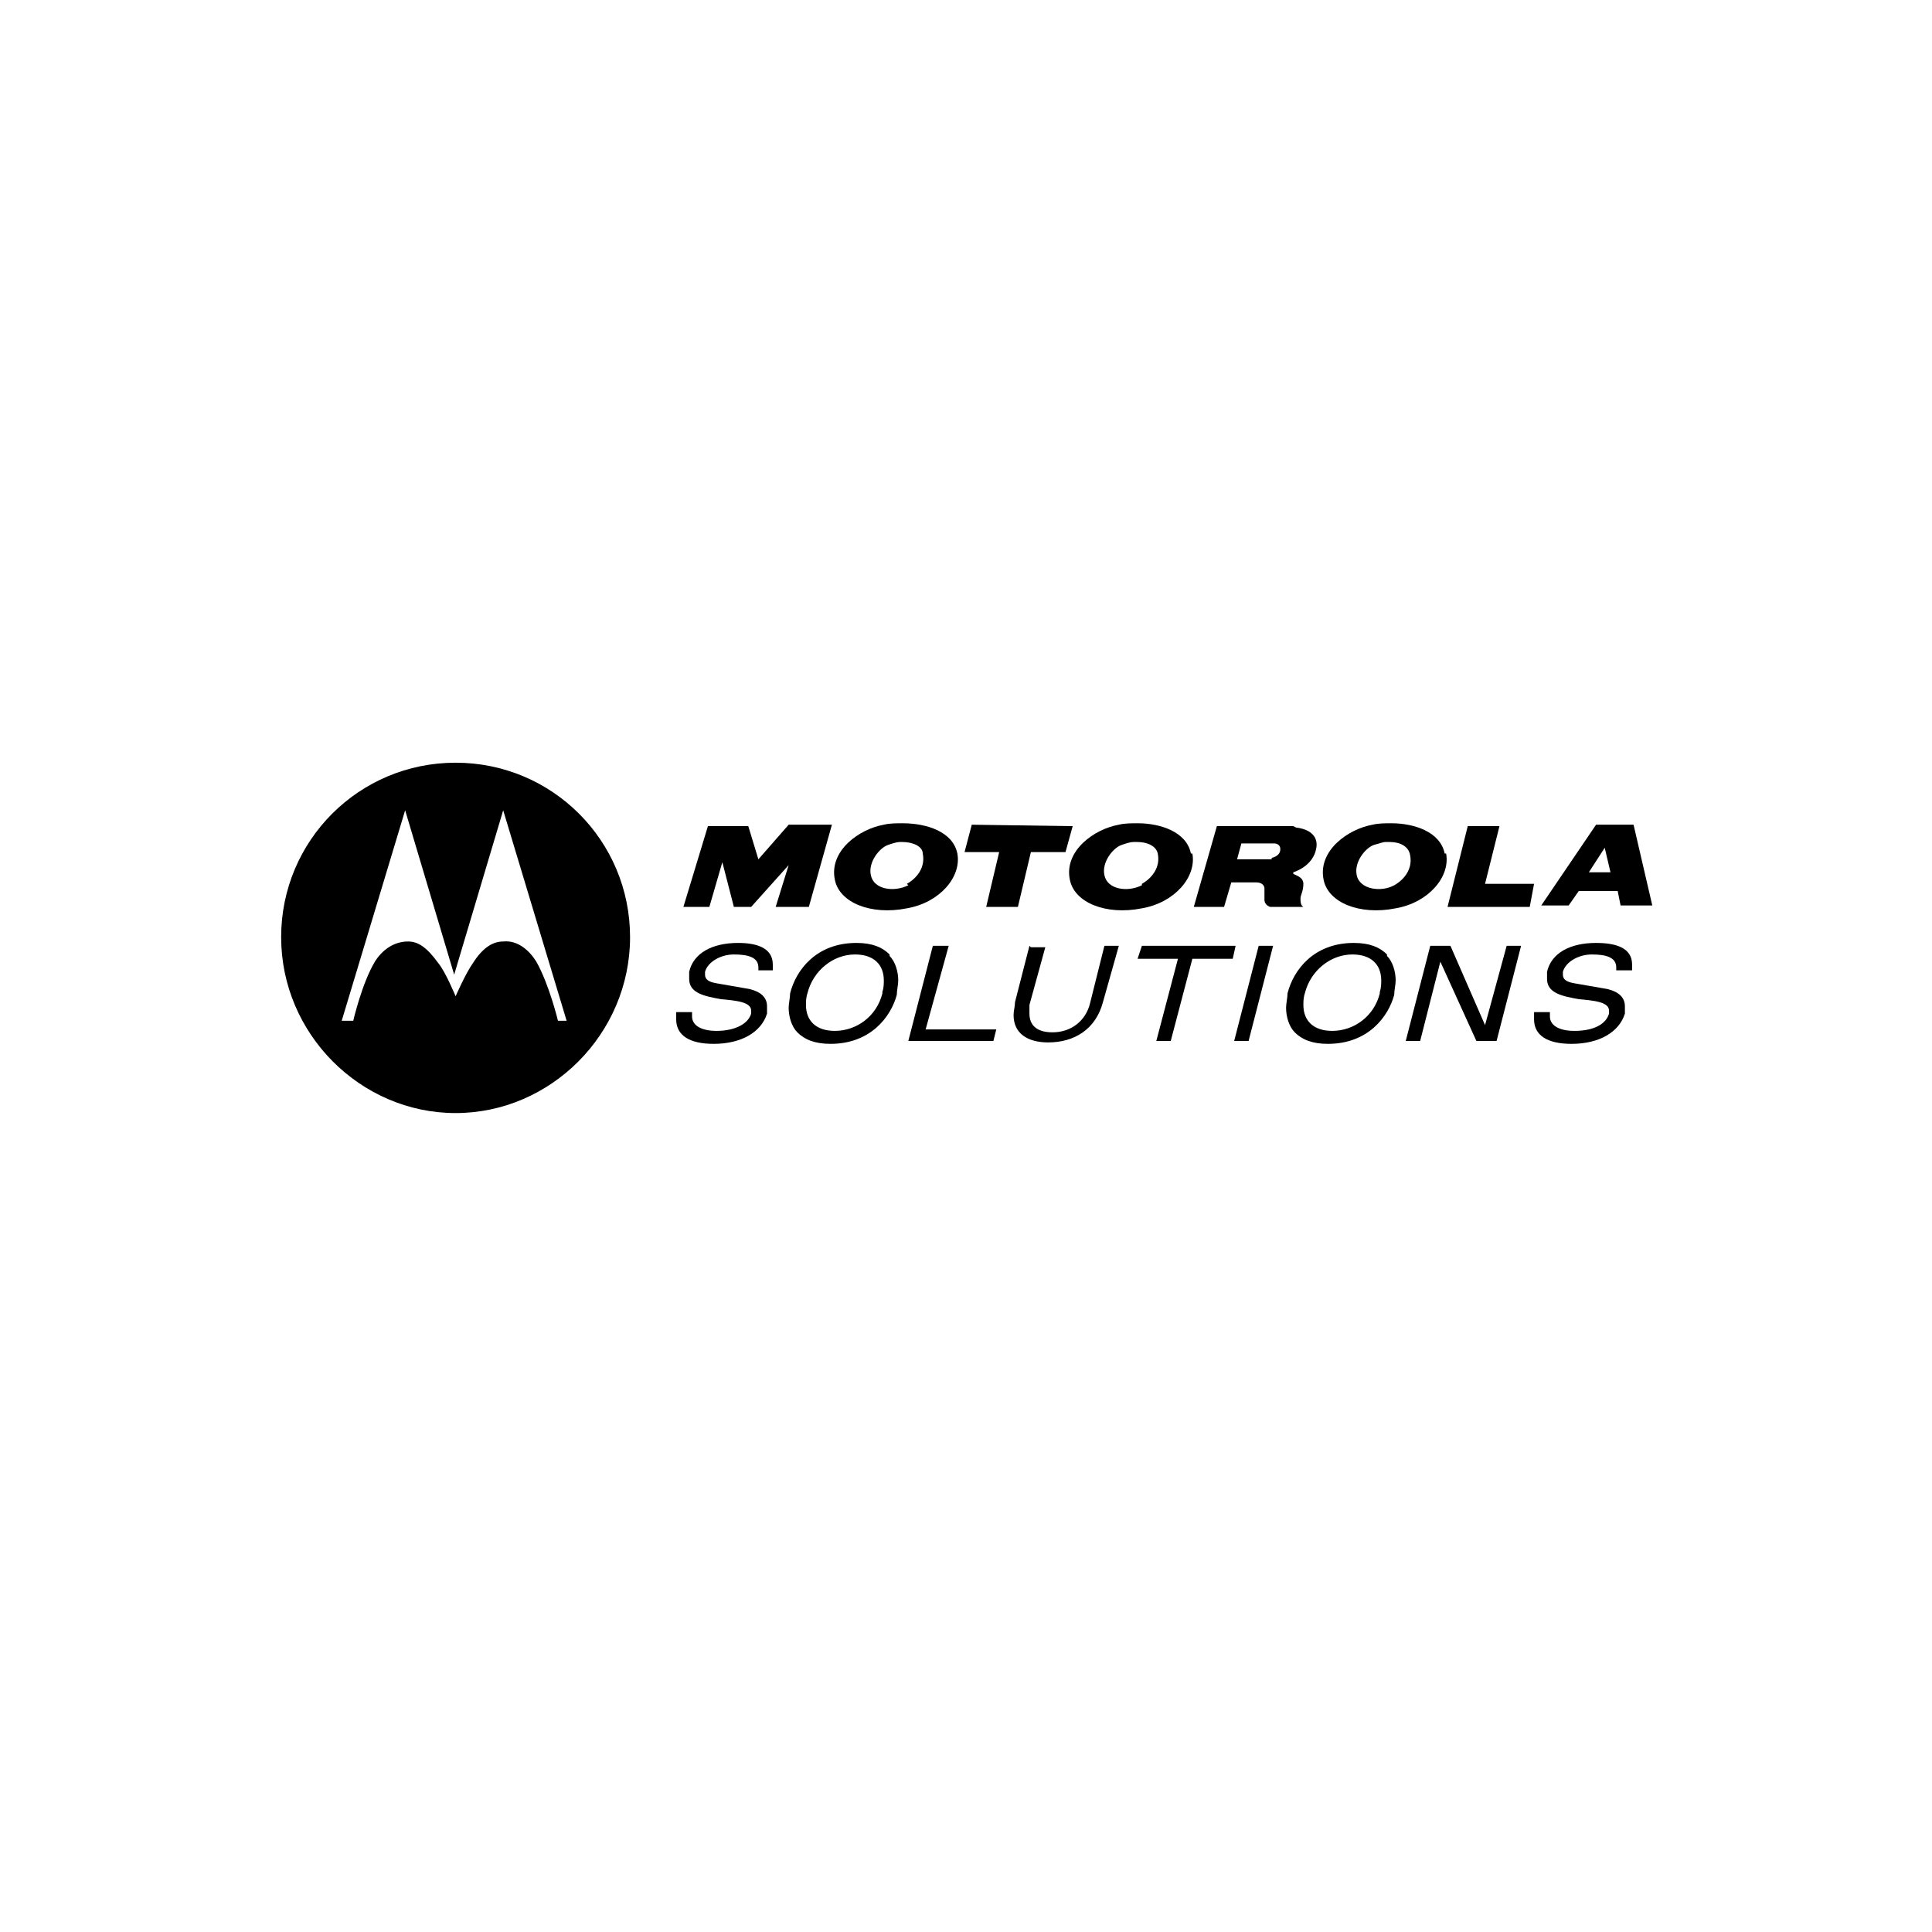 <?xml version="1.0" encoding="UTF-8"?>
<svg id="Layer_18" data-name="Layer 18" xmlns="http://www.w3.org/2000/svg" width="134" height="134" version="1.1" viewBox="0 0 134 134">
  <defs>
    <style>
      .cls-1 {
        fill: #000;
        stroke-width: 0px;
      }
    </style>
  </defs>
  <path class="cls-1" d="M31.6,52.9c-6.7,0-12.1,5.4-12.1,12.1s5.5,12.2,12.1,12.2,12.1-5.5,12.1-12.2-5.4-12.1-12.1-12.1ZM38.7,70.8s-.6-2.5-1.5-4.1c-.5-.8-1.3-1.5-2.3-1.4-.7,0-1.4.4-2.1,1.5-.5.7-1.2,2.3-1.2,2.3,0,0-.7-1.7-1.2-2.3-.8-1.1-1.4-1.5-2.1-1.5-1,0-1.8.6-2.3,1.4-.9,1.5-1.5,4.1-1.5,4.1h-.8l4.4-14.6h0l3.4,11.4h0s0,0,0,0l3.4-11.4,4.4,14.6h-.8Z"/>
  <path class="cls-1" d="M51.2,65.4c-1.8,0-3.1.7-3.4,2,0,.2,0,.3,0,.5,0,1,1.1,1.2,2.2,1.4,1.1.1,2.1.2,2.1.8,0,0,0,.1,0,.2-.2.7-1.1,1.2-2.4,1.2-1.1,0-1.7-.4-1.7-1,0,0,0-.2,0-.3h0c0,0-1.1,0-1.1,0h0c0,.2,0,.4,0,.5,0,1.1.9,1.7,2.6,1.7,1.9,0,3.3-.8,3.7-2.1,0-.2,0-.3,0-.5,0-.6-.4-1-1.2-1.2l-2.3-.4c-.6-.1-.8-.3-.8-.6,0,0,0-.1,0-.2.2-.7,1.1-1.2,2-1.2,1,0,1.7.2,1.7.9,0,0,0,.1,0,.2h0s1,0,1,0h0c0-.2,0-.3,0-.4,0-1.2-1.2-1.5-2.4-1.5h0Z"/>
  <path class="cls-1" d="M110.7,65.4c-1.8,0-3.1.7-3.4,2,0,.2,0,.3,0,.5,0,1,1.1,1.2,2.2,1.4,1.1.1,2.1.2,2.1.8,0,0,0,.1,0,.2-.2.7-1,1.2-2.4,1.2-1.1,0-1.7-.4-1.7-1,0,0,0-.2,0-.3h0c0,0-1.1,0-1.1,0h0c0,.2,0,.4,0,.5,0,1.1.9,1.7,2.6,1.7,1.9,0,3.3-.8,3.7-2.1,0-.2,0-.3,0-.5,0-.6-.4-1-1.2-1.2l-2.3-.4c-.6-.1-.8-.3-.8-.6,0,0,0-.1,0-.2.2-.7,1.1-1.2,2-1.2,1,0,1.7.2,1.7.9,0,0,0,.1,0,.2h0s1.1,0,1.1,0h0c0-.2,0-.3,0-.4,0-1.2-1.2-1.5-2.5-1.5h0Z"/>
  <polygon class="cls-1" points="64.8 65.6 64.7 65.6 63 72.2 68.9 72.2 69.1 71.4 64.2 71.4 65.8 65.6 64.8 65.6 64.8 65.6"/>
  <polygon class="cls-1" points="99.2 65.6 97.5 72.2 98.5 72.2 99.9 66.7 102.4 72.2 103.8 72.2 105.5 65.6 104.5 65.6 104.5 65.6 103 71.1 100.6 65.6 99.2 65.6 99.2 65.6"/>
  <path class="cls-1" d="M71.4,65.6l-1,3.9c0,.3-.1.6-.1.9,0,1.3,1,1.9,2.4,1.9,1.8,0,3.3-.9,3.8-2.8l1.1-3.9h-1s-1,4-1,4c-.3,1.2-1.3,2-2.6,2-1.1,0-1.6-.5-1.6-1.3,0-.2,0-.4,0-.6l1.1-4h-1Z"/>
  <polygon class="cls-1" points="79.2 65.6 78.9 66.5 81.7 66.5 80.2 72.2 81.2 72.2 82.7 66.5 85.5 66.5 85.7 65.6 79.2 65.6 79.2 65.6"/>
  <polygon class="cls-1" points="87.3 65.6 87.3 65.6 85.6 72.2 86.6 72.2 88.3 65.6 87.3 65.6 87.3 65.6"/>
  <polygon class="cls-1" points="54.7 57.2 52.6 59.6 51.9 57.3 49.1 57.3 47.4 62.9 49.2 62.9 50.1 59.8 50.9 62.9 52.1 62.9 54.7 60 53.8 62.9 56.1 62.9 57.7 57.2 54.7 57.2"/>
  <polygon class="cls-1" points="67.4 57.2 66.9 59.1 69.3 59.1 68.4 62.9 70.6 62.9 71.5 59.1 73.9 59.1 74.4 57.3 67.4 57.2 67.4 57.2"/>
  <polygon class="cls-1" points="101.8 57.3 100.4 62.9 106.1 62.9 106.4 61.3 103 61.3 104 57.3 101.8 57.3"/>
  <path class="cls-1" d="M61.7,66.2c-.5-.5-1.2-.8-2.3-.8-2.8,0-4.2,1.9-4.6,3.5,0,.3-.1.7-.1,1,0,.6.2,1.3.6,1.7.5.5,1.2.8,2.3.8,2.8,0,4.2-1.9,4.6-3.4,0-.3.1-.7.1-1,0-.6-.2-1.3-.6-1.7ZM61.2,68.9c-.4,1.6-1.8,2.6-3.3,2.6-1.3,0-2-.7-2-1.8,0-.2,0-.5.1-.8.4-1.6,1.8-2.7,3.3-2.7,1.3,0,2,.7,2,1.8,0,.2,0,.5-.1.8Z"/>
  <path class="cls-1" d="M96.2,66.2c-.5-.5-1.2-.8-2.3-.8-2.8,0-4.2,1.9-4.6,3.5,0,.3-.1.7-.1,1,0,.6.2,1.3.6,1.7.5.5,1.2.8,2.3.8,2.8,0,4.2-1.9,4.6-3.4,0-.3.1-.7.1-1,0-.6-.2-1.3-.6-1.7ZM95.7,68.9c-.4,1.6-1.8,2.6-3.3,2.6-1.3,0-2-.7-2-1.8,0-.2,0-.5.1-.8.4-1.6,1.8-2.7,3.3-2.7,1.3,0,2,.7,2,1.8,0,.2,0,.5-.1.8Z"/>
  <path class="cls-1" d="M100.2,59.2c-.3-1.5-2.1-2.1-3.7-2.1-.4,0-.9,0-1.3.1-1.7.3-3.8,1.8-3.4,3.8.3,1.6,2.5,2.5,5,2,2.3-.4,3.8-2.2,3.5-3.8ZM96.7,61.4c-.9.5-2.4.3-2.6-.7-.2-.9.6-1.9,1.2-2.1.4-.1.6-.2.8-.2,0,0,.2,0,.3,0,.7,0,1.3.3,1.4.9.3,1.5-1.3,2.2-1.1,2.1Z"/>
  <path class="cls-1" d="M66.4,59.2c-.3-1.5-2.1-2.1-3.8-2.1h0c-.4,0-.9,0-1.3.1-1.7.3-3.8,1.8-3.4,3.8.3,1.6,2.5,2.5,5,2,2.3-.4,3.8-2.2,3.5-3.8ZM63,61.4c-1,.5-2.4.3-2.6-.7-.2-.9.6-1.9,1.2-2.1.3-.1.6-.2.8-.2h0c0,0,.2,0,.2,0,.7,0,1.4.3,1.4.8.3,1.5-1.3,2.2-1.1,2.1Z"/>
  <path class="cls-1" d="M82.6,59.2c-.3-1.5-2.1-2.1-3.7-2.1-.4,0-.9,0-1.3.1-1.7.3-3.8,1.8-3.4,3.8.3,1.6,2.5,2.5,5,2,2.3-.4,3.8-2.2,3.5-3.8ZM79.2,61.4c-1,.5-2.4.3-2.6-.7-.2-.9.6-1.9,1.2-2.1.3-.1.6-.2.8-.2h0c0,0,.2,0,.3,0,.7,0,1.3.3,1.4.8.3,1.5-1.3,2.2-1.1,2.1Z"/>
  <path class="cls-1" d="M89.7,57.3h-5.3l-1.6,5.6h2.1l.5-1.7h1.7c.6,0,.6.4.6.4,0,0,0,.4,0,.8,0,.4.4.5.4.5h2.3c-.2-.1-.2-.4-.2-.6s.2-.5.2-1c0-.5-.6-.6-.7-.7,0,0,0-.1,0-.1,0,0,1.4-.4,1.6-1.7.2-1.3-1.4-1.4-1.4-1.4ZM88.2,59.6h-2.4l.3-1.1h0s2.3,0,2.3,0c0,0,.4,0,.4.4,0,.5-.6.6-.6.6Z"/>
  <path class="cls-1" d="M113.3,57.2h-2.6l-3.8,5.6h1.9l.7-1h0s2.7,0,2.7,0h0s.2,1,.2,1h2.2l-1.3-5.6ZM111.7,60.5h-1.5l1.1-1.7.4,1.7h0Z"/>
</svg>